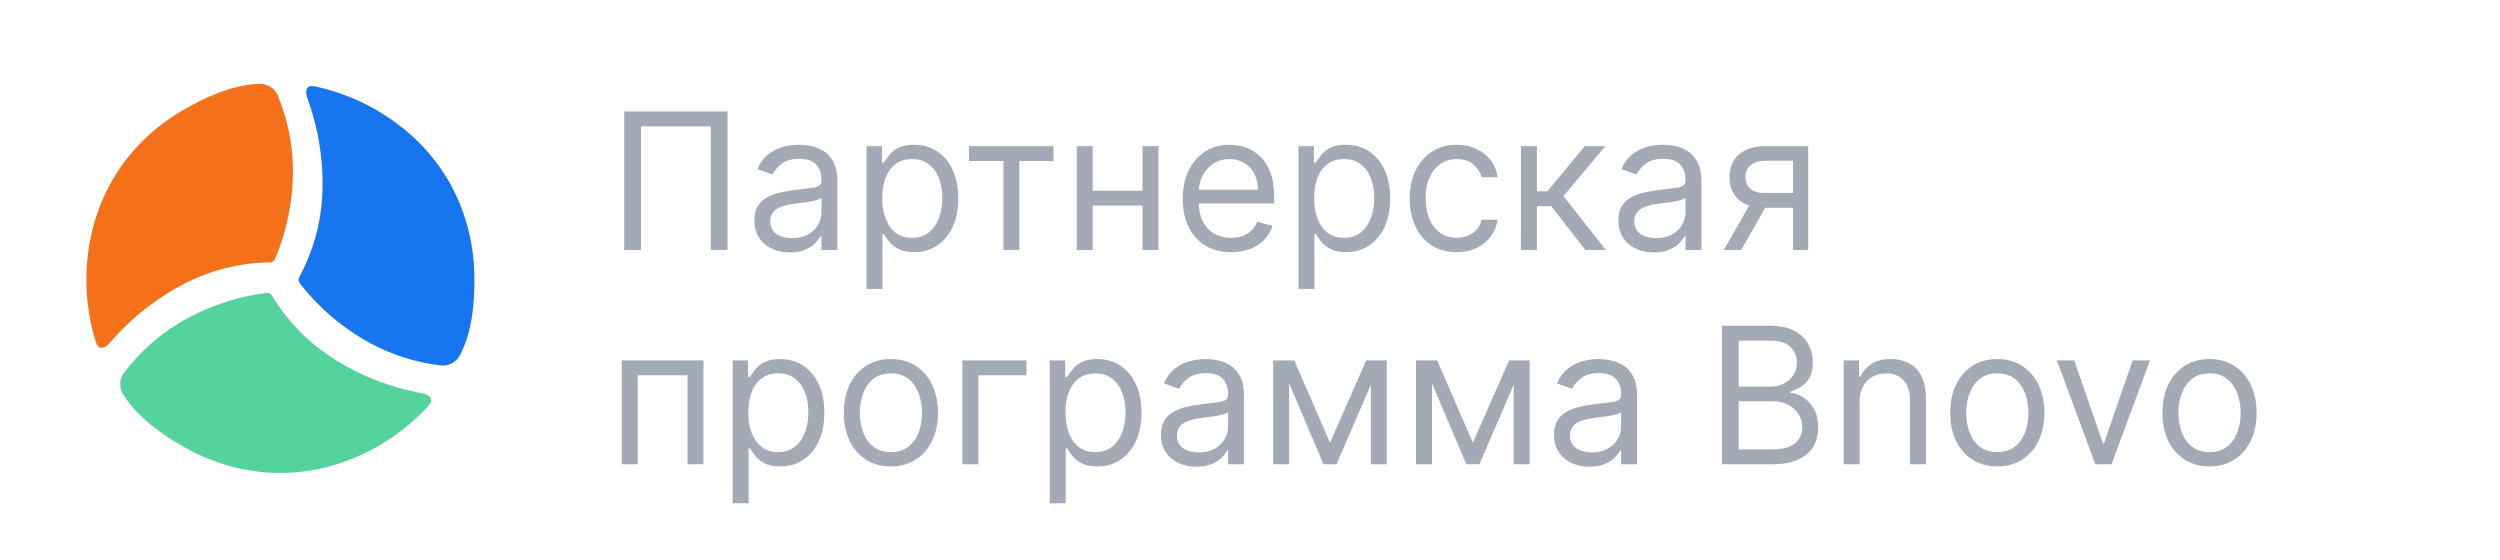 <?xml version="1.0" encoding="UTF-8"?> <svg xmlns="http://www.w3.org/2000/svg" width="210" height="47" viewBox="0 0 210 47" fill="none"> <g clip-path="url(#clip0_4575_186)"> <path d="M61.114 9.364V21H59.705V10.614H53.841V21H52.432V9.364H61.114ZM66.342 21.204C65.789 21.204 65.287 21.1 64.837 20.892C64.386 20.68 64.028 20.375 63.763 19.977C63.498 19.576 63.365 19.091 63.365 18.523C63.365 18.023 63.464 17.617 63.66 17.307C63.858 16.992 64.121 16.746 64.45 16.568C64.78 16.39 65.144 16.258 65.541 16.171C65.943 16.079 66.346 16.008 66.751 15.954C67.282 15.886 67.712 15.835 68.041 15.801C68.374 15.763 68.617 15.701 68.769 15.614C68.924 15.527 69.001 15.375 69.001 15.159V15.114C69.001 14.553 68.848 14.117 68.541 13.807C68.238 13.496 67.778 13.341 67.16 13.341C66.52 13.341 66.019 13.481 65.655 13.761C65.291 14.042 65.035 14.341 64.888 14.659L63.615 14.204C63.842 13.674 64.145 13.261 64.524 12.966C64.907 12.667 65.323 12.458 65.774 12.341C66.229 12.22 66.676 12.159 67.115 12.159C67.395 12.159 67.717 12.193 68.081 12.261C68.448 12.326 68.803 12.46 69.144 12.665C69.488 12.869 69.774 13.178 70.001 13.591C70.229 14.004 70.342 14.557 70.342 15.25V21H69.001V19.818H68.933C68.842 20.008 68.691 20.21 68.479 20.426C68.267 20.642 67.984 20.826 67.632 20.977C67.28 21.129 66.85 21.204 66.342 21.204ZM66.547 20C67.077 20 67.524 19.896 67.888 19.688C68.255 19.479 68.532 19.21 68.717 18.881C68.907 18.551 69.001 18.204 69.001 17.841V16.614C68.945 16.682 68.82 16.744 68.626 16.801C68.437 16.854 68.217 16.901 67.967 16.943C67.721 16.981 67.481 17.015 67.246 17.046C67.015 17.072 66.827 17.095 66.683 17.114C66.335 17.159 66.009 17.233 65.706 17.335C65.407 17.434 65.164 17.583 64.979 17.784C64.797 17.981 64.706 18.25 64.706 18.591C64.706 19.057 64.878 19.409 65.223 19.648C65.572 19.883 66.013 20 66.547 20ZM72.79 24.273V12.273H74.085V13.659H74.244C74.343 13.508 74.479 13.314 74.653 13.079C74.831 12.841 75.085 12.629 75.415 12.443C75.748 12.254 76.199 12.159 76.767 12.159C77.502 12.159 78.15 12.343 78.71 12.71C79.271 13.078 79.708 13.598 80.023 14.273C80.337 14.947 80.494 15.742 80.494 16.659C80.494 17.583 80.337 18.384 80.023 19.062C79.708 19.737 79.273 20.259 78.716 20.631C78.159 20.998 77.517 21.182 76.79 21.182C76.229 21.182 75.78 21.089 75.443 20.903C75.106 20.714 74.847 20.5 74.665 20.261C74.483 20.019 74.343 19.818 74.244 19.659H74.131V24.273H72.79ZM74.108 16.636C74.108 17.296 74.204 17.877 74.398 18.381C74.591 18.881 74.873 19.273 75.244 19.557C75.615 19.837 76.07 19.977 76.608 19.977C77.169 19.977 77.636 19.829 78.011 19.534C78.39 19.235 78.674 18.833 78.864 18.329C79.057 17.822 79.153 17.258 79.153 16.636C79.153 16.023 79.059 15.47 78.869 14.977C78.684 14.481 78.401 14.089 78.023 13.801C77.648 13.509 77.176 13.364 76.608 13.364C76.062 13.364 75.604 13.502 75.233 13.778C74.862 14.051 74.581 14.434 74.392 14.926C74.203 15.415 74.108 15.985 74.108 16.636ZM81.399 13.523V12.273H88.49V13.523H85.626V21H84.285V13.523H81.399ZM96.287 16.023V17.273H91.469V16.023H96.287ZM91.787 12.273V21H90.446V12.273H91.787ZM97.31 12.273V21H95.969V12.273H97.31ZM103.418 21.182C102.577 21.182 101.851 20.996 101.241 20.625C100.635 20.25 100.168 19.727 99.838 19.057C99.512 18.383 99.349 17.599 99.349 16.704C99.349 15.811 99.512 15.023 99.838 14.341C100.168 13.655 100.626 13.121 101.213 12.739C101.804 12.352 102.493 12.159 103.281 12.159C103.736 12.159 104.185 12.235 104.628 12.386C105.071 12.538 105.474 12.784 105.838 13.125C106.202 13.462 106.491 13.909 106.707 14.466C106.923 15.023 107.031 15.708 107.031 16.523V17.091H100.304V15.932H105.668C105.668 15.439 105.569 15 105.372 14.614C105.179 14.227 104.902 13.922 104.543 13.699C104.187 13.475 103.766 13.364 103.281 13.364C102.747 13.364 102.285 13.496 101.895 13.761C101.509 14.023 101.211 14.364 101.003 14.784C100.795 15.204 100.69 15.655 100.69 16.136V16.909C100.69 17.568 100.804 18.127 101.031 18.585C101.262 19.04 101.582 19.386 101.991 19.625C102.401 19.86 102.876 19.977 103.418 19.977C103.77 19.977 104.088 19.928 104.372 19.829C104.66 19.727 104.908 19.576 105.116 19.375C105.325 19.171 105.486 18.917 105.599 18.614L106.895 18.977C106.759 19.417 106.529 19.803 106.207 20.136C105.885 20.466 105.488 20.724 105.014 20.909C104.541 21.091 104.009 21.182 103.418 21.182ZM109.071 24.273V12.273H110.366V13.659H110.526C110.624 13.508 110.76 13.314 110.935 13.079C111.113 12.841 111.366 12.629 111.696 12.443C112.029 12.254 112.48 12.159 113.048 12.159C113.783 12.159 114.431 12.343 114.991 12.71C115.552 13.078 115.99 13.598 116.304 14.273C116.618 14.947 116.776 15.742 116.776 16.659C116.776 17.583 116.618 18.384 116.304 19.062C115.99 19.737 115.554 20.259 114.997 20.631C114.44 20.998 113.798 21.182 113.071 21.182C112.51 21.182 112.062 21.089 111.724 20.903C111.387 20.714 111.128 20.5 110.946 20.261C110.764 20.019 110.624 19.818 110.526 19.659H110.412V24.273H109.071ZM110.389 16.636C110.389 17.296 110.486 17.877 110.679 18.381C110.872 18.881 111.154 19.273 111.526 19.557C111.897 19.837 112.351 19.977 112.889 19.977C113.45 19.977 113.918 19.829 114.293 19.534C114.671 19.235 114.955 18.833 115.145 18.329C115.338 17.822 115.435 17.258 115.435 16.636C115.435 16.023 115.34 15.47 115.151 14.977C114.965 14.481 114.683 14.089 114.304 13.801C113.929 13.509 113.457 13.364 112.889 13.364C112.344 13.364 111.885 13.502 111.514 13.778C111.143 14.051 110.863 14.434 110.673 14.926C110.484 15.415 110.389 15.985 110.389 16.636ZM122.366 21.182C121.548 21.182 120.844 20.989 120.253 20.602C119.662 20.216 119.207 19.684 118.889 19.006C118.571 18.328 118.412 17.553 118.412 16.682C118.412 15.796 118.575 15.013 118.901 14.335C119.23 13.653 119.688 13.121 120.276 12.739C120.866 12.352 121.556 12.159 122.344 12.159C122.957 12.159 123.51 12.273 124.003 12.5C124.495 12.727 124.899 13.046 125.213 13.454C125.527 13.864 125.723 14.341 125.798 14.886H124.457C124.355 14.489 124.128 14.136 123.776 13.829C123.427 13.519 122.957 13.364 122.366 13.364C121.844 13.364 121.385 13.5 120.991 13.773C120.601 14.042 120.296 14.422 120.077 14.915C119.861 15.403 119.753 15.977 119.753 16.636C119.753 17.311 119.859 17.898 120.071 18.398C120.287 18.898 120.59 19.286 120.98 19.562C121.374 19.839 121.836 19.977 122.366 19.977C122.715 19.977 123.031 19.917 123.315 19.796C123.599 19.674 123.84 19.5 124.037 19.273C124.234 19.046 124.374 18.773 124.457 18.454H125.798C125.723 18.97 125.535 19.434 125.236 19.847C124.94 20.256 124.548 20.581 124.06 20.824C123.575 21.062 123.01 21.182 122.366 21.182ZM127.759 21V12.273H129.099V16.068H129.986L133.122 12.273H134.849L131.327 16.477L134.895 21H133.168L130.304 17.318H129.099V21H127.759ZM138.92 21.204C138.367 21.204 137.866 21.1 137.415 20.892C136.964 20.68 136.606 20.375 136.341 19.977C136.076 19.576 135.943 19.091 135.943 18.523C135.943 18.023 136.042 17.617 136.239 17.307C136.436 16.992 136.699 16.746 137.028 16.568C137.358 16.39 137.722 16.258 138.119 16.171C138.521 16.079 138.924 16.008 139.33 15.954C139.86 15.886 140.29 15.835 140.619 15.801C140.953 15.763 141.195 15.701 141.347 15.614C141.502 15.527 141.58 15.375 141.58 15.159V15.114C141.58 14.553 141.426 14.117 141.119 13.807C140.816 13.496 140.356 13.341 139.739 13.341C139.098 13.341 138.597 13.481 138.233 13.761C137.869 14.042 137.614 14.341 137.466 14.659L136.193 14.204C136.42 13.674 136.723 13.261 137.102 12.966C137.485 12.667 137.902 12.458 138.352 12.341C138.807 12.22 139.254 12.159 139.693 12.159C139.973 12.159 140.295 12.193 140.659 12.261C141.027 12.326 141.381 12.46 141.722 12.665C142.066 12.869 142.352 13.178 142.58 13.591C142.807 14.004 142.92 14.557 142.92 15.25V21H141.58V19.818H141.511C141.42 20.008 141.269 20.21 141.057 20.426C140.845 20.642 140.563 20.826 140.21 20.977C139.858 21.129 139.428 21.204 138.92 21.204ZM139.125 20C139.655 20 140.102 19.896 140.466 19.688C140.833 19.479 141.11 19.21 141.295 18.881C141.485 18.551 141.58 18.204 141.58 17.841V16.614C141.523 16.682 141.398 16.744 141.205 16.801C141.015 16.854 140.795 16.901 140.545 16.943C140.299 16.981 140.059 17.015 139.824 17.046C139.593 17.072 139.405 17.095 139.261 17.114C138.913 17.159 138.587 17.233 138.284 17.335C137.985 17.434 137.742 17.583 137.557 17.784C137.375 17.981 137.284 18.25 137.284 18.591C137.284 19.057 137.456 19.409 137.801 19.648C138.15 19.883 138.591 20 139.125 20ZM150.618 21V13.5H148.3C147.777 13.5 147.366 13.621 147.067 13.864C146.768 14.106 146.618 14.439 146.618 14.864C146.618 15.28 146.752 15.608 147.021 15.847C147.294 16.085 147.667 16.204 148.141 16.204H150.959V17.454H148.141C147.55 17.454 147.04 17.35 146.612 17.142C146.184 16.934 145.855 16.636 145.624 16.25C145.393 15.86 145.277 15.398 145.277 14.864C145.277 14.326 145.398 13.864 145.641 13.477C145.883 13.091 146.23 12.794 146.68 12.585C147.135 12.377 147.675 12.273 148.3 12.273H151.891V21H150.618ZM144.8 21L147.277 16.659H148.732L146.254 21H144.8ZM52.227 39V30.273H59.091V39H57.75V31.523H53.568V39H52.227ZM61.54 42.273V30.273H62.835V31.659H62.994C63.093 31.508 63.229 31.314 63.403 31.079C63.581 30.841 63.835 30.629 64.165 30.443C64.498 30.254 64.949 30.159 65.517 30.159C66.252 30.159 66.9 30.343 67.46 30.71C68.021 31.078 68.458 31.599 68.773 32.273C69.087 32.947 69.244 33.742 69.244 34.659C69.244 35.583 69.087 36.385 68.773 37.062C68.458 37.737 68.023 38.26 67.466 38.631C66.909 38.998 66.267 39.182 65.54 39.182C64.979 39.182 64.53 39.089 64.193 38.903C63.856 38.714 63.597 38.5 63.415 38.261C63.233 38.019 63.093 37.818 62.994 37.659H62.881V42.273H61.54ZM62.858 34.636C62.858 35.295 62.955 35.877 63.148 36.381C63.341 36.881 63.623 37.273 63.994 37.557C64.365 37.837 64.82 37.977 65.358 37.977C65.919 37.977 66.386 37.83 66.761 37.534C67.14 37.235 67.424 36.833 67.614 36.33C67.807 35.822 67.903 35.258 67.903 34.636C67.903 34.023 67.809 33.47 67.619 32.977C67.434 32.481 67.151 32.089 66.773 31.801C66.398 31.509 65.926 31.364 65.358 31.364C64.812 31.364 64.354 31.502 63.983 31.778C63.612 32.051 63.331 32.434 63.142 32.926C62.953 33.415 62.858 33.985 62.858 34.636ZM74.835 39.182C74.047 39.182 73.356 38.994 72.761 38.619C72.171 38.244 71.708 37.72 71.375 37.045C71.046 36.371 70.881 35.583 70.881 34.682C70.881 33.773 71.046 32.979 71.375 32.301C71.708 31.623 72.171 31.097 72.761 30.722C73.356 30.347 74.047 30.159 74.835 30.159C75.623 30.159 76.312 30.347 76.903 30.722C77.498 31.097 77.96 31.623 78.29 32.301C78.623 32.979 78.79 33.773 78.79 34.682C78.79 35.583 78.623 36.371 78.29 37.045C77.96 37.72 77.498 38.244 76.903 38.619C76.312 38.994 75.623 39.182 74.835 39.182ZM74.835 37.977C75.434 37.977 75.926 37.824 76.312 37.517C76.699 37.21 76.985 36.807 77.171 36.307C77.356 35.807 77.449 35.265 77.449 34.682C77.449 34.099 77.356 33.555 77.171 33.051C76.985 32.547 76.699 32.14 76.312 31.829C75.926 31.519 75.434 31.364 74.835 31.364C74.237 31.364 73.744 31.519 73.358 31.829C72.972 32.14 72.686 32.547 72.5 33.051C72.314 33.555 72.222 34.099 72.222 34.682C72.222 35.265 72.314 35.807 72.5 36.307C72.686 36.807 72.972 37.21 73.358 37.517C73.744 37.824 74.237 37.977 74.835 37.977ZM86.223 30.273V31.523H82.178V39H80.837V30.273H86.223ZM88.18 42.273V30.273H89.476V31.659H89.635C89.733 31.508 89.87 31.314 90.044 31.079C90.222 30.841 90.476 30.629 90.805 30.443C91.139 30.254 91.59 30.159 92.158 30.159C92.892 30.159 93.54 30.343 94.101 30.71C94.662 31.078 95.099 31.599 95.413 32.273C95.728 32.947 95.885 33.742 95.885 34.659C95.885 35.583 95.728 36.385 95.413 37.062C95.099 37.737 94.663 38.26 94.106 38.631C93.55 38.998 92.908 39.182 92.18 39.182C91.62 39.182 91.171 39.089 90.834 38.903C90.497 38.714 90.237 38.5 90.055 38.261C89.874 38.019 89.733 37.818 89.635 37.659H89.521V42.273H88.18ZM89.499 34.636C89.499 35.295 89.595 35.877 89.788 36.381C89.981 36.881 90.264 37.273 90.635 37.557C91.006 37.837 91.461 37.977 91.999 37.977C92.559 37.977 93.027 37.83 93.402 37.534C93.781 37.235 94.065 36.833 94.254 36.33C94.447 35.822 94.544 35.258 94.544 34.636C94.544 34.023 94.449 33.47 94.26 32.977C94.074 32.481 93.792 32.089 93.413 31.801C93.038 31.509 92.567 31.364 91.999 31.364C91.453 31.364 90.995 31.502 90.624 31.778C90.252 32.051 89.972 32.434 89.783 32.926C89.593 33.415 89.499 33.985 89.499 34.636ZM100.499 39.205C99.945 39.205 99.444 39.1 98.993 38.892C98.542 38.68 98.184 38.375 97.919 37.977C97.654 37.576 97.521 37.091 97.521 36.523C97.521 36.023 97.62 35.617 97.817 35.307C98.014 34.992 98.277 34.746 98.606 34.568C98.936 34.39 99.3 34.258 99.697 34.17C100.099 34.08 100.502 34.008 100.908 33.955C101.438 33.886 101.868 33.835 102.197 33.801C102.531 33.763 102.773 33.701 102.925 33.614C103.08 33.526 103.158 33.375 103.158 33.159V33.114C103.158 32.553 103.004 32.117 102.697 31.807C102.394 31.496 101.934 31.341 101.317 31.341C100.677 31.341 100.175 31.481 99.811 31.761C99.447 32.042 99.192 32.341 99.044 32.659L97.771 32.205C97.999 31.674 98.302 31.261 98.68 30.966C99.063 30.667 99.48 30.458 99.93 30.341C100.385 30.22 100.832 30.159 101.271 30.159C101.552 30.159 101.874 30.193 102.237 30.261C102.605 30.326 102.959 30.46 103.3 30.665C103.644 30.869 103.93 31.178 104.158 31.591C104.385 32.004 104.499 32.557 104.499 33.25V39H103.158V37.818H103.089C102.999 38.008 102.847 38.21 102.635 38.426C102.423 38.642 102.141 38.826 101.788 38.977C101.436 39.129 101.006 39.205 100.499 39.205ZM100.703 38C101.233 38 101.68 37.896 102.044 37.688C102.411 37.479 102.688 37.21 102.874 36.881C103.063 36.551 103.158 36.205 103.158 35.841V34.614C103.101 34.682 102.976 34.744 102.783 34.801C102.593 34.854 102.374 34.901 102.124 34.943C101.877 34.981 101.637 35.015 101.402 35.045C101.171 35.072 100.983 35.095 100.839 35.114C100.491 35.159 100.165 35.233 99.862 35.335C99.563 35.434 99.32 35.583 99.135 35.784C98.953 35.981 98.862 36.25 98.862 36.591C98.862 37.057 99.035 37.409 99.379 37.648C99.728 37.883 100.169 38 100.703 38ZM111.719 37.182L114.764 30.273H116.037L112.264 39H111.173L107.469 30.273H108.719L111.719 37.182ZM108.287 30.273V39H106.946V30.273H108.287ZM115.151 39V30.273H116.491V39H115.151ZM123.719 37.182L126.764 30.273H128.037L124.264 39H123.173L119.469 30.273H120.719L123.719 37.182ZM120.287 30.273V39H118.946V30.273H120.287ZM127.151 39V30.273H128.491V39H127.151ZM133.514 39.205C132.961 39.205 132.459 39.1 132.009 38.892C131.558 38.68 131.2 38.375 130.935 37.977C130.67 37.576 130.537 37.091 130.537 36.523C130.537 36.023 130.635 35.617 130.832 35.307C131.029 34.992 131.293 34.746 131.622 34.568C131.952 34.39 132.315 34.258 132.713 34.17C133.115 34.08 133.518 34.008 133.923 33.955C134.454 33.886 134.884 33.835 135.213 33.801C135.546 33.763 135.789 33.701 135.94 33.614C136.096 33.526 136.173 33.375 136.173 33.159V33.114C136.173 32.553 136.02 32.117 135.713 31.807C135.41 31.496 134.95 31.341 134.332 31.341C133.692 31.341 133.19 31.481 132.827 31.761C132.463 32.042 132.207 32.341 132.06 32.659L130.787 32.205C131.014 31.674 131.317 31.261 131.696 30.966C132.079 30.667 132.495 30.458 132.946 30.341C133.401 30.22 133.848 30.159 134.287 30.159C134.567 30.159 134.889 30.193 135.253 30.261C135.62 30.326 135.974 30.46 136.315 30.665C136.66 30.869 136.946 31.178 137.173 31.591C137.401 32.004 137.514 32.557 137.514 33.25V39H136.173V37.818H136.105C136.014 38.008 135.863 38.21 135.651 38.426C135.438 38.642 135.156 38.826 134.804 38.977C134.452 39.129 134.022 39.205 133.514 39.205ZM133.719 38C134.249 38 134.696 37.896 135.06 37.688C135.427 37.479 135.704 37.21 135.889 36.881C136.079 36.551 136.173 36.205 136.173 35.841V34.614C136.116 34.682 135.991 34.744 135.798 34.801C135.609 34.854 135.389 34.901 135.139 34.943C134.893 34.981 134.652 35.015 134.418 35.045C134.187 35.072 133.999 35.095 133.855 35.114C133.507 35.159 133.181 35.233 132.878 35.335C132.579 35.434 132.336 35.583 132.151 35.784C131.969 35.981 131.878 36.25 131.878 36.591C131.878 37.057 132.05 37.409 132.395 37.648C132.743 37.883 133.185 38 133.719 38ZM144.643 39V27.364H148.712C149.522 27.364 150.191 27.504 150.717 27.784C151.244 28.061 151.636 28.434 151.893 28.903C152.151 29.369 152.28 29.886 152.28 30.454C152.28 30.954 152.191 31.367 152.013 31.693C151.839 32.019 151.607 32.276 151.32 32.466C151.036 32.655 150.727 32.795 150.393 32.886V33C150.75 33.023 151.107 33.148 151.467 33.375C151.827 33.602 152.128 33.928 152.371 34.352C152.613 34.776 152.734 35.295 152.734 35.909C152.734 36.492 152.602 37.017 152.337 37.483C152.071 37.949 151.653 38.318 151.081 38.591C150.509 38.864 149.765 39 148.848 39H144.643ZM146.053 37.75H148.848C149.768 37.75 150.422 37.572 150.808 37.216C151.198 36.856 151.393 36.42 151.393 35.909C151.393 35.515 151.293 35.151 151.092 34.818C150.892 34.481 150.606 34.212 150.234 34.011C149.863 33.807 149.424 33.705 148.916 33.705H146.053V37.75ZM146.053 32.477H148.666C149.09 32.477 149.473 32.394 149.814 32.227C150.159 32.061 150.431 31.826 150.632 31.523C150.837 31.22 150.939 30.864 150.939 30.454C150.939 29.943 150.761 29.509 150.405 29.153C150.049 28.794 149.484 28.614 148.712 28.614H146.053V32.477ZM156.209 33.75V39H154.868V30.273H156.163V31.636H156.277C156.482 31.193 156.792 30.837 157.209 30.568C157.625 30.296 158.163 30.159 158.822 30.159C159.413 30.159 159.93 30.28 160.374 30.523C160.817 30.761 161.161 31.125 161.408 31.614C161.654 32.099 161.777 32.712 161.777 33.455V39H160.436V33.545C160.436 32.86 160.258 32.326 159.902 31.943C159.546 31.557 159.057 31.364 158.436 31.364C158.008 31.364 157.625 31.456 157.288 31.642C156.955 31.828 156.692 32.099 156.499 32.455C156.305 32.811 156.209 33.242 156.209 33.75ZM167.773 39.182C166.985 39.182 166.294 38.994 165.699 38.619C165.108 38.244 164.646 37.72 164.312 37.045C163.983 36.371 163.818 35.583 163.818 34.682C163.818 33.773 163.983 32.979 164.312 32.301C164.646 31.623 165.108 31.097 165.699 30.722C166.294 30.347 166.985 30.159 167.773 30.159C168.561 30.159 169.25 30.347 169.841 30.722C170.436 31.097 170.898 31.623 171.227 32.301C171.561 32.979 171.727 33.773 171.727 34.682C171.727 35.583 171.561 36.371 171.227 37.045C170.898 37.72 170.436 38.244 169.841 38.619C169.25 38.994 168.561 39.182 167.773 39.182ZM167.773 37.977C168.371 37.977 168.864 37.824 169.25 37.517C169.636 37.21 169.922 36.807 170.108 36.307C170.294 35.807 170.386 35.265 170.386 34.682C170.386 34.099 170.294 33.555 170.108 33.051C169.922 32.547 169.636 32.14 169.25 31.829C168.864 31.519 168.371 31.364 167.773 31.364C167.174 31.364 166.682 31.519 166.295 31.829C165.909 32.14 165.623 32.547 165.438 33.051C165.252 33.555 165.159 34.099 165.159 34.682C165.159 35.265 165.252 35.807 165.438 36.307C165.623 36.807 165.909 37.21 166.295 37.517C166.682 37.824 167.174 37.977 167.773 37.977ZM180.598 30.273L177.371 39H176.007L172.78 30.273H174.234L176.643 37.227H176.734L179.143 30.273H180.598ZM185.601 39.182C184.813 39.182 184.122 38.994 183.527 38.619C182.936 38.244 182.474 37.72 182.141 37.045C181.811 36.371 181.646 35.583 181.646 34.682C181.646 33.773 181.811 32.979 182.141 32.301C182.474 31.623 182.936 31.097 183.527 30.722C184.122 30.347 184.813 30.159 185.601 30.159C186.389 30.159 187.078 30.347 187.669 30.722C188.264 31.097 188.726 31.623 189.055 32.301C189.389 32.979 189.555 33.773 189.555 34.682C189.555 35.583 189.389 36.371 189.055 37.045C188.726 37.72 188.264 38.244 187.669 38.619C187.078 38.994 186.389 39.182 185.601 39.182ZM185.601 37.977C186.199 37.977 186.692 37.824 187.078 37.517C187.464 37.21 187.75 36.807 187.936 36.307C188.122 35.807 188.214 35.265 188.214 34.682C188.214 34.099 188.122 33.555 187.936 33.051C187.75 32.547 187.464 32.14 187.078 31.829C186.692 31.519 186.199 31.364 185.601 31.364C185.002 31.364 184.51 31.519 184.124 31.829C183.737 32.14 183.451 32.547 183.266 33.051C183.08 33.555 182.987 34.099 182.987 34.682C182.987 35.265 183.08 35.807 183.266 36.307C183.451 36.807 183.737 37.21 184.124 37.517C184.51 37.824 185.002 37.977 185.601 37.977Z" fill="#A4AAB5"></path> <path d="M9.837 14.476C11.215 12.375 13.057 10.619 15.221 9.344C17.087 8.225 19.519 7.109 21.731 7.05C22.103 7.022 22.474 7.123 22.78 7.338C23.087 7.552 23.309 7.865 23.411 8.225C24.158 10.069 24.562 12.034 24.605 14.023C24.647 16.67 24.136 19.298 23.105 21.738C23.075 21.825 23.019 21.901 22.944 21.954C22.869 22.008 22.779 22.038 22.687 22.038C20.178 22.071 17.711 22.685 15.48 23.831C13.389 24.915 11.496 26.346 9.882 28.061C9.67 28.285 9.464 28.513 9.262 28.745C9.114 28.955 8.907 29.114 8.667 29.203C8.268 29.302 8.105 28.924 8.016 28.618C7.118 25.651 7.016 22.5 7.72 19.482C8.136 17.709 8.851 16.021 9.835 14.49" fill="#F47119"></path> <path d="M22.795 39.715C20.286 39.583 17.84 38.878 15.646 37.654C13.742 36.608 11.55 35.069 10.387 33.189C10.175 32.883 10.075 32.512 10.104 32.141C10.133 31.769 10.289 31.419 10.546 31.149C11.761 29.575 13.251 28.235 14.946 27.194C17.211 25.825 19.737 24.944 22.362 24.609C22.452 24.59 22.546 24.6 22.631 24.637C22.715 24.674 22.785 24.737 22.832 24.816C24.029 26.812 25.645 28.524 27.568 29.836C29.411 31.081 31.446 32.017 33.591 32.609C34.183 32.765 34.782 32.906 35.388 33.029C35.647 33.049 35.893 33.147 36.093 33.311C36.382 33.607 36.136 33.936 35.917 34.169C33.807 36.441 31.138 38.119 28.176 39.036C26.434 39.567 24.614 39.796 22.795 39.715Z" fill="#54D39C"></path> <path d="M37.995 15.766C39.153 17.996 39.785 20.462 39.842 22.974C39.907 25.145 39.696 27.815 38.667 29.77C38.51 30.108 38.242 30.382 37.907 30.546C37.573 30.709 37.192 30.752 36.829 30.668C34.856 30.418 32.945 29.811 31.189 28.877C28.858 27.621 26.815 25.893 25.189 23.803C25.128 23.735 25.089 23.648 25.078 23.556C25.068 23.465 25.086 23.372 25.131 23.291C26.262 21.211 26.922 18.908 27.065 16.544C27.195 14.191 26.92 11.834 26.254 9.574C26.129 9.146 25.992 8.723 25.843 8.305C25.732 8.073 25.693 7.814 25.732 7.56C25.84 7.163 26.249 7.208 26.559 7.28C29.588 7.946 32.388 9.395 34.681 11.482C36.023 12.711 37.146 14.16 38.002 15.766" fill="#1875F0"></path> </g> <defs> <clipPath id="clip0_4575_186"> <rect width="210" height="47" fill="white"></rect> </clipPath> </defs> </svg> 